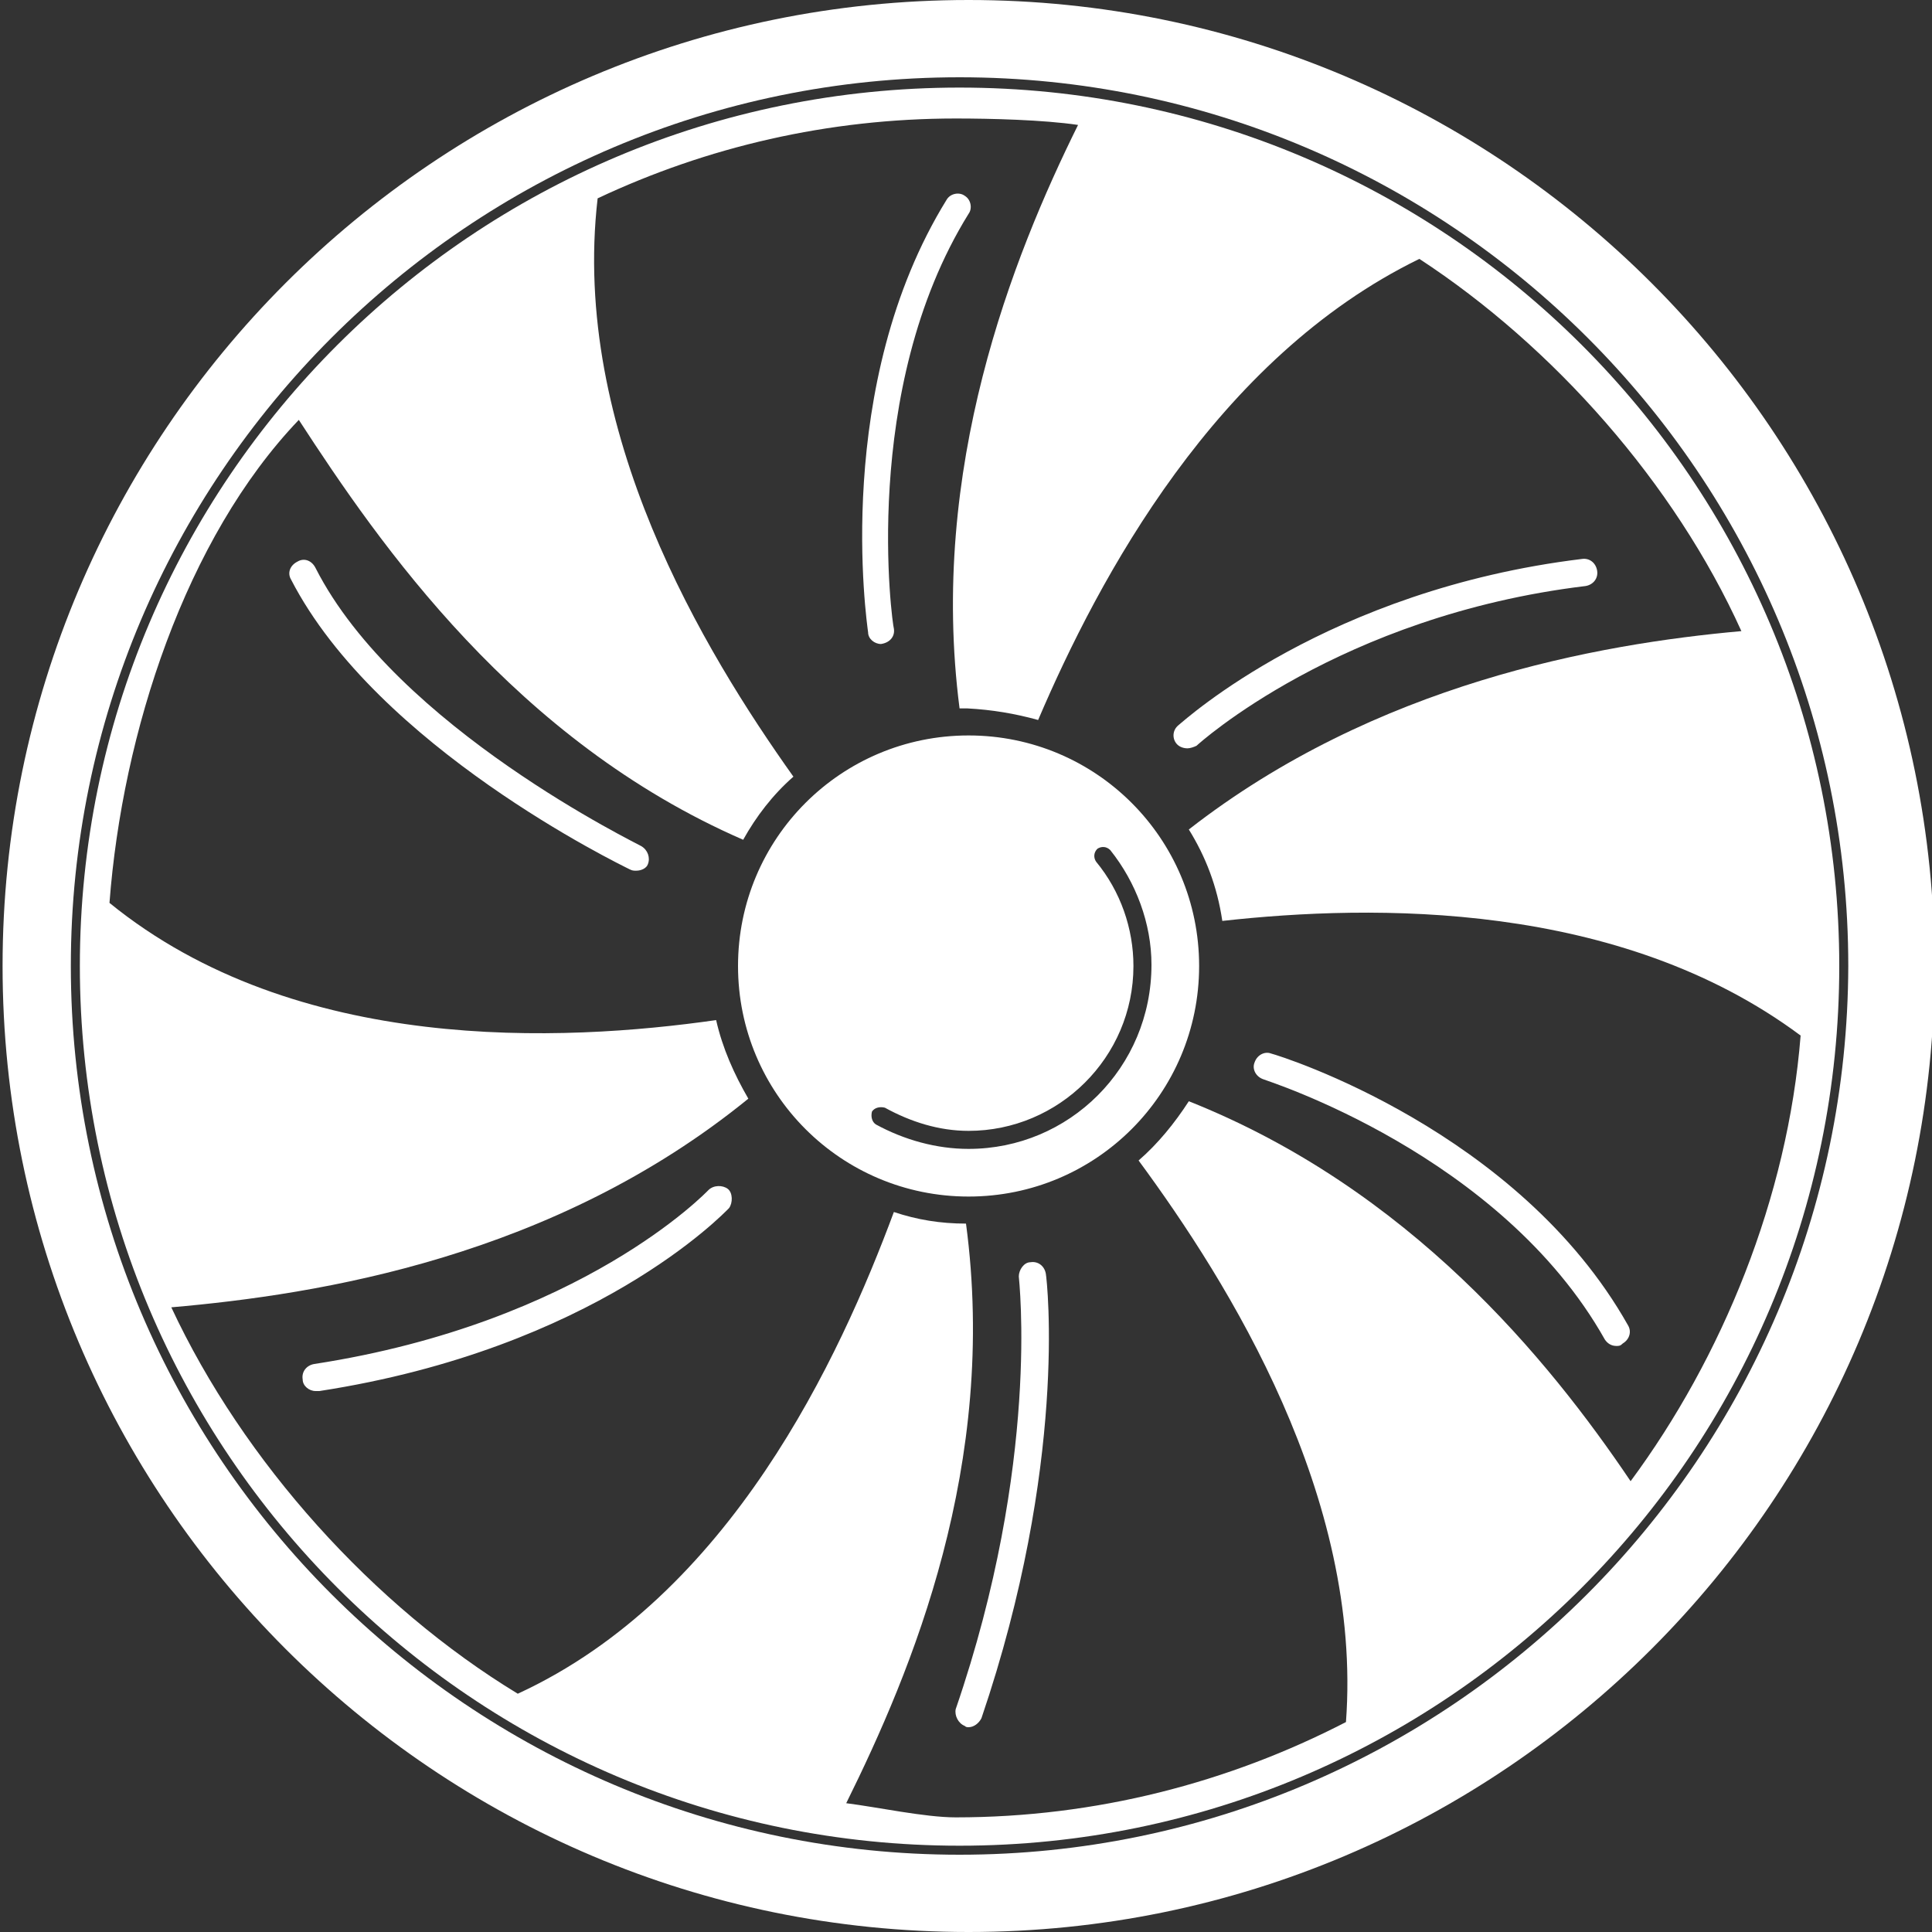 <svg id="Layer_1" xmlns="http://www.w3.org/2000/svg" viewBox="0 0 150 150"><rect x="0" y="0" width="150" height="150" fill="#333333" stroke="none"/><style>.st0{fill:#fff}</style><path class="st0" d="M75.2 134.1c-.1 0-.2 0-.3-.1-.5-.2-.8-.8-.7-1.3 6.6-19.2 4.9-33.4 4.9-33.6 0-.5.4-1.1.9-1.1.6-.1 1.1.3 1.2.9s1.7 14.8-5 34.5c-.2.4-.6.7-1 .7zm0-77c-9.9 0-17.9 8-17.9 17.9s8 17.9 17.9 17.9 17.9-8 17.9-17.9-8-17.9-17.9-17.9zm0 32.1c-2.5 0-5-.7-7.2-1.9-.3-.2-.4-.6-.3-1 .2-.3.6-.4 1-.3 2 1.1 4.2 1.8 6.5 1.8 7 0 12.8-5.7 12.8-12.8 0-2.9-1-5.8-2.9-8.1-.2-.3-.2-.7.1-1 .3-.2.7-.2 1 .1 2 2.5 3.2 5.7 3.2 8.9 0 8-6.4 14.3-14.2 14.3zm50.3 15.3c-.4 0-.7-.2-.9-.5-8.1-14.4-26.3-20.1-26.5-20.2-.6-.2-.9-.8-.7-1.3.2-.6.8-.9 1.3-.7.8.2 19.2 6 27.7 21.1.3.5.1 1.1-.4 1.4-.2.2-.3.2-.5.2zM92.2 58.1c-.3 0-.6-.1-.8-.3-.4-.4-.4-1.1.1-1.5s11.6-10.5 31.3-12.9c.6-.1 1.1.3 1.2.9.1.6-.3 1.1-.9 1.2C104 47.8 93 57.8 92.9 57.9c-.2.1-.5.2-.7.2zM68.4 50c-.5 0-1-.4-1-.9-.1-.8-2.8-19.2 6.1-33.6.3-.5 1-.6 1.4-.3.5.3.6 1 .3 1.4-8.5 13.7-5.9 32-5.8 32.2.1.6-.3 1.1-1 1.2.1 0 0 0 0 0zm-43.9 58c-.5 0-1-.4-1-.9-.1-.6.3-1.1.9-1.2 20.8-3.2 30.5-13.4 30.6-13.5.4-.4 1.1-.4 1.5-.1s.4 1.1.1 1.5c-.4.4-10.4 10.9-31.8 14.2h-.3zm24.9-40.4c-.2 0-.3 0-.5-.1-.8-.4-19.6-9.5-26.3-22.5-.3-.5-.1-1.1.5-1.4.5-.3 1.1-.1 1.4.5 6.3 12.4 25.2 21.5 25.3 21.6.5.3.7.9.5 1.4-.1.3-.5.5-.9.5z"/><path class="st0" d="M75.2 0C33.8 0 .2 33.6.2 75s33.6 75 75 75 75-33.6 75-75-33.6-75-75-75zm-.7 144c-38 0-69-30.9-69-69 0-38 30.9-69 69-69 38 0 69 30.9 69 69-.1 38.1-31 69-69 69z"/><path class="st0" d="M74.5 6.8C36.8 6.8 6.2 37.3 6.2 75s30.6 68.3 68.3 68.3 68.3-30.6 68.3-68.3S112.2 6.8 74.5 6.8zm17.8 78.7c-1.1 1.7-2.4 3.3-3.9 4.6 7 9.5 17.4 26.1 16.1 43.6-9.1 4.7-19.4 7.4-30.3 7.4-2.4 0-6.1-.8-8.5-1.1 5.1-10.3 11.8-26.3 9.3-45-2 0-3.8-.3-5.6-.9-4.2 11.3-12.7 29.8-29.2 37.4-11.2-6.8-21.3-18-26.9-30 11.5-1 29.7-3.9 44.8-16.2-1.1-1.9-2-3.9-2.5-6.1-11.9 1.7-32.6 2.7-47.1-9.1 1-13.2 5.9-28.3 14.7-37.5 6.3 9.7 16.8 24.9 34.5 32.6 1-1.8 2.3-3.5 3.9-4.9-6.9-9.7-17.3-26.8-15.2-44.9 8.5-4 17.9-6.2 27.8-6.2 2.7 0 6.8.1 9.5.5C78.6 20 72.1 36.4 74.5 55h.6c1.9.1 3.7.4 5.5.9 4.7-11 13.8-28.1 29.6-35.8 10.4 6.8 19.8 17.4 25 28.9-11.2 1-28.4 4.1-42.9 15.4 1.3 2.1 2.2 4.4 2.6 7.1 11.7-1.3 30.8-1.6 44.9 8.9-1 12.6-6.1 25-13.2 34.6-6.4-9.5-17.2-22.7-34.3-29.5z"/></svg>